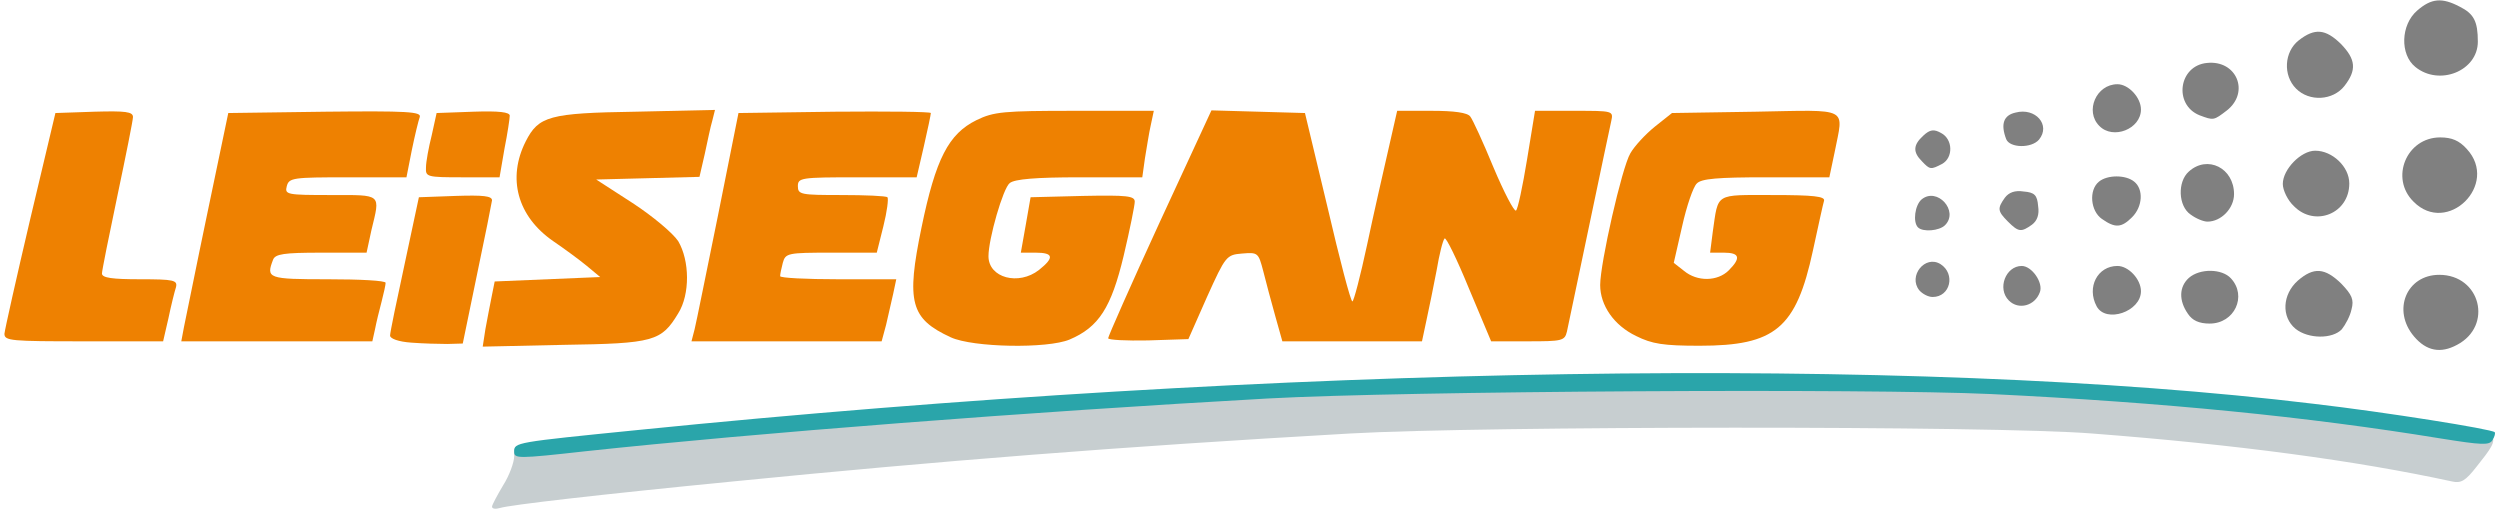 <?xml version="1.0" encoding="utf-8"?>
<!DOCTYPE svg PUBLIC "-//W3C//DTD SVG 1.0//EN" "http://www.w3.org/TR/2001/REC-SVG-20010904/DTD/svg10.dtd">
<svg version="1.0" xmlns="http://www.w3.org/2000/svg" width="564px" height="116px" viewBox="0 0 564 116" preserveAspectRatio="xMidYMid meet">
 <g fill="#ee8101">
  <path d="M92.8 77.3 c-2.9 -0.2 -4.8 -0.9 -4.8 -1.6 0 -0.7 1.5 -7.9 3.3 -16.2 l3.2 -15 8.3 -0.3 c6.2 -0.2 8.2 0 8.2 1 -0.1 0.7 -1.6 8.3 -3.4 16.8 l-3.2 15.5 -3.5 0.1 c-1.9 0 -5.5 -0.1 -8.1 -0.3z"/>
  <path d="M109.5 74.3 c0.4 -2.1 1 -5.4 1.4 -7.3 l0.7 -3.5 11.9 -0.5 11.9 -0.5 -3 -2.5 c-1.7 -1.4 -5.1 -3.9 -7.6 -5.6 -8.1 -5.6 -10.4 -14.2 -6.2 -22.5 2.9 -5.7 5.3 -6.4 24.8 -6.7 l17.9 -0.4 -0.6 2.4 c-0.4 1.3 -1.1 4.7 -1.7 7.5 l-1.2 5.2 -11.6 0.3 -11.7 0.3 8.2 5.3 c4.6 3 9.1 6.8 10.3 8.6 2.6 4.4 2.7 12 0 16.3 -3.8 6.3 -5.5 6.8 -25.8 7.1 l-18.3 0.4 0.6 -3.9z"/>
  <path d="M214.5 76.1 c-9.1 -4.2 -10.1 -7.9 -6.6 -24.8 3.2 -15.5 6.1 -21.1 12.4 -24.2 3.9 -1.9 6.1 -2.1 22.1 -2.1 l17.9 0 -0.7 3.3 c-0.4 1.7 -0.9 5.1 -1.3 7.4 l-0.6 4.3 -14.1 0 c-9.9 0 -14.7 0.4 -15.8 1.3 -1.5 1.1 -4.8 12.6 -4.8 16.5 0 4.9 6.8 6.7 11.4 3.1 3.5 -2.8 3.3 -3.9 -0.8 -3.9 l-3.3 0 1.1 -6.2 1.1 -6.3 11.8 -0.3 c10 -0.2 11.7 0 11.7 1.3 0 0.8 -1.1 6.3 -2.5 12.2 -2.8 11.7 -5.6 16.1 -12.2 18.9 -5 2.1 -21.8 1.8 -26.8 -0.5z"/>
  <path d="M369.1 75.8 c-5 -2.4 -8.1 -6.9 -8.1 -11.5 0 -4.9 4.9 -26.5 6.8 -29.7 0.9 -1.6 3.4 -4.3 5.5 -6 l3.9 -3.1 18.9 -0.3 c21.5 -0.4 19.8 -1.2 17.8 9.1 l-1.2 5.7 -14.3 0 c-10.8 0 -14.6 0.3 -15.6 1.4 -0.8 0.7 -2.3 5.1 -3.3 9.6 l-1.9 8.3 2.3 1.8 c3 2.5 7.6 2.4 10.1 -0.1 2.8 -2.8 2.5 -4 -1.1 -4 l-3.1 0 0.6 -4.7 c1.3 -8.9 0.3 -8.3 13.6 -8.3 9.1 0 11.8 0.3 11.5 1.3 -0.2 0.6 -1.3 5.7 -2.5 11.2 -3.8 17.6 -8.5 21.5 -25.6 21.5 -8.1 0 -10.7 -0.4 -14.3 -2.2z"/>
  <path d="M1 75.3 c0.1 -1 2.7 -12.6 5.8 -25.8 l5.7 -24 8.8 -0.3 c7 -0.2 8.7 0 8.7 1.2 0 0.7 -1.6 8.7 -3.5 17.7 -1.9 9 -3.5 17 -3.5 17.6 0 1 2.4 1.3 8.6 1.3 7.6 0 8.5 0.2 8.1 1.8 -0.3 0.9 -1.1 4.1 -1.7 7 l-1.2 5.2 -17.9 0 c-16.4 0 -17.9 -0.1 -17.9 -1.7z"/>
  <path d="M41.5 73.8 c0.4 -1.8 2.7 -13.4 5.3 -25.8 l4.7 -22.5 21.9 -0.3 c18.5 -0.2 21.7 0 21.3 1.2 -0.3 0.8 -1.1 4.1 -1.8 7.5 l-1.2 6.1 -13.2 0 c-12.4 0 -13.3 0.1 -13.8 2 -0.5 1.9 0 2 9.9 2 11.7 0 11.2 -0.4 9.2 7.9 l-1.1 5.1 -10.3 0 c-8.4 0 -10.3 0.3 -10.8 1.6 -1.6 4.2 -1.2 4.4 12.4 4.4 7.2 0 13 0.3 13 0.8 0 0.4 -0.4 2.3 -0.9 4.2 -0.5 1.9 -1.2 4.7 -1.5 6.3 l-0.6 2.7 -21.6 0 -21.5 0 0.6 -3.2z"/>
  <path d="M156.7 74.3 c0.4 -1.6 2.7 -13.1 5.3 -25.8 l4.6 -23 21.7 -0.3 c11.9 -0.1 21.7 0 21.7 0.3 0 0.3 -0.7 3.7 -1.6 7.6 l-1.6 6.9 -13.4 0 c-12.7 0 -13.4 0.1 -13.4 2 0 1.9 0.7 2 9.8 2 5.4 0 10.1 0.2 10.4 0.5 0.3 0.3 -0.1 3.3 -0.9 6.5 l-1.5 6 -10.3 0 c-9.8 0 -10.3 0.1 -10.9 2.3 -0.3 1.2 -0.6 2.5 -0.6 3 0 0.4 5.9 0.7 13.1 0.7 l13.1 0 -0.7 3.3 c-0.4 1.7 -1.1 4.9 -1.6 7 l-1 3.7 -21.5 0 -21.4 0 0.7 -2.7z"/>
  <path d="M250 76.3 c0 -0.4 5.2 -12.2 11.6 -26.1 l11.7 -25.3 10.6 0.3 10.5 0.3 5.1 21.3 c2.7 11.6 5.2 21.2 5.6 21.2 0.3 0 1.8 -5.7 3.3 -12.7 1.5 -7.1 3.7 -16.7 4.8 -21.5 l2 -8.8 7.8 0 c5 0 8.1 0.4 8.7 1.3 0.5 0.6 2.9 5.8 5.2 11.4 2.4 5.7 4.7 10.1 5.1 9.8 0.4 -0.2 1.5 -5.4 2.5 -11.5 l1.8 -11 8.9 0 c8.7 0 8.8 0 8.3 2.3 -0.3 1.2 -2.5 11.9 -5 23.7 -2.5 11.8 -4.7 22.5 -5 23.8 -0.5 2.1 -1.1 2.2 -8.8 2.2 l-8.3 0 -5 -11.9 c-2.7 -6.6 -5.2 -11.7 -5.5 -11.3 -0.4 0.4 -1.2 3.6 -1.8 7.2 -0.7 3.6 -1.7 8.6 -2.3 11.3 l-1 4.7 -15.8 0 -15.7 0 -1.6 -5.7 c-0.9 -3.2 -2.1 -7.7 -2.7 -10.1 -1.1 -4.2 -1.2 -4.3 -4.8 -4 -3.5 0.3 -3.7 0.5 -7.9 9.8 l-4.2 9.5 -9.1 0.3 c-4.9 0.1 -9 -0.1 -9 -0.5z"/>
  <path d="M96.1 37.8 c0 -1.3 0.6 -4.5 1.3 -7.3 l1.1 -5 8.3 -0.3 c5.8 -0.2 8.2 0.1 8.2 0.9 0 0.6 -0.5 4 -1.2 7.5 l-1.1 6.4 -8.4 0 c-8 0 -8.3 -0.1 -8.2 -2.2z"/>
 </g>
 <g fill="#c7ced0">
  <path d="M111 114.3 c0 -0.4 1.2 -2.6 2.5 -4.8 1.4 -2.2 2.5 -5.2 2.5 -6.6 0 -3.1 -2.7 -2.6 36.8 -6.4 84.7 -8.1 152.9 -11.5 231.6 -11.5 74.6 0 116.2 2.6 164.6 10.2 15.8 2.5 15.8 2.4 9.7 10.1 -2.5 3.2 -3.5 3.8 -5.6 3.3 -21.7 -4.7 -48.5 -8.3 -81.1 -10.8 -22.3 -1.8 -137.5 -1.7 -167.5 0 -52.4 3 -92.6 6.2 -139 10.8 -30.6 3 -50.4 5.3 -52.7 6 -1 0.3 -1.8 0.2 -1.8 -0.3z"/>
 </g>
 <g fill="#808080">
  <path d="M544.6 75.9 c-5 -5.9 -1.7 -13.9 5.7 -13.9 9.3 0 12.2 11.5 4 15.8 -3.7 2 -6.9 1.4 -9.7 -1.9z"/>
  <path d="M517.9 74.2 c-3.3 -2.7 -3 -7.8 0.5 -10.9 3.6 -3.1 6.1 -2.9 9.8 0.7 2.4 2.5 2.9 3.6 2.3 5.8 -0.3 1.5 -1.4 3.5 -2.2 4.5 -2.1 2.2 -7.5 2.2 -10.4 -0.1z"/>
  <path d="M493.6 70.8 c-2.1 -3 -2 -6.1 0.2 -8.1 2.5 -2.2 7.5 -2.1 9.5 0.1 3.7 4 0.8 10.2 -4.8 10.2 -2.4 0 -3.9 -0.7 -4.9 -2.2z"/>
  <path d="M473 69.1 c-2.3 -4.3 0.2 -9.1 4.7 -9.1 2.5 0 5.3 3 5.3 5.7 0 4.6 -7.9 7.3 -10 3.4z"/>
  <path d="M453.2 67.8 c-2.7 -2.7 -0.7 -7.8 2.9 -7.8 2.3 0 4.9 3.8 4.1 5.9 -1.1 3.1 -4.8 4.1 -7 1.9z"/>
  <path d="M433 65.5 c-2.6 -3.2 1.3 -8.1 4.8 -5.9 3.4 2.2 2.2 7.4 -1.8 7.4 -1 0 -2.3 -0.7 -3 -1.5z"/>
  <path d="M432.7 51.3 c-1.2 -1.2 -0.7 -5 0.8 -6.3 3.5 -2.9 8.5 2.6 5.3 5.8 -1.3 1.3 -5 1.6 -6.1 0.5z"/>
  <path d="M453 50 c-2.4 -2.4 -2.4 -3 -0.7 -5.4 0.9 -1.2 2.3 -1.7 4.2 -1.4 2.5 0.2 3.1 0.8 3.3 3.3 0.3 1.9 -0.2 3.3 -1.4 4.2 -2.4 1.7 -3 1.7 -5.4 -0.7z"/>
  <path d="M474.2 49.4 c-2.6 -1.8 -3 -6.5 -0.7 -8.4 1.9 -1.6 6.1 -1.6 8 0 2.1 1.7 1.9 5.6 -0.5 8 -2.4 2.4 -3.8 2.5 -6.8 0.4z"/>
  <path d="M494.2 48.4 c-2.8 -1.9 -3 -7.4 -0.4 -9.7 4.2 -3.8 10.2 -0.8 10.2 5.1 0 3.2 -2.9 6.2 -6 6.2 -0.9 0 -2.6 -0.7 -3.8 -1.6z"/>
  <path d="M517.5 46.5 c-1.4 -1.3 -2.5 -3.6 -2.5 -5 0 -3.3 4.1 -7.5 7.3 -7.5 3.9 0 7.7 3.6 7.7 7.4 0 6.8 -7.8 9.9 -12.5 5.1z"/>
  <path d="M544.5 45.5 c-5.4 -5.3 -1.6 -14.5 6 -14.5 2.6 0 4.3 0.7 6 2.6 7.4 8 -4.4 19.6 -12 11.9z"/>
  <path d="M433.6 36.4 c-2.1 -2.1 -2 -3.7 0.3 -5.8 1.5 -1.4 2.4 -1.5 4 -0.6 2.7 1.4 2.8 5.6 0.2 7 -2.5 1.3 -2.7 1.3 -4.5 -0.6z"/>
  <path d="M452.6 31.4 c-1.3 -3.4 -0.6 -5.4 2.1 -6 4.5 -1.2 8 2.8 5.3 6.1 -1.7 2 -6.6 1.9 -7.4 -0.1z"/>
  <path d="M473.6 28.4 c-3.3 -3.3 -0.7 -9.4 4.1 -9.4 2.5 0 5.3 3 5.3 5.7 0 4.4 -6.3 6.9 -9.4 3.7z"/>
  <path d="M496.2 26 c-5.9 -2.4 -4.7 -11.2 1.7 -11.8 6.7 -0.7 9.7 6.6 4.5 10.7 -3 2.3 -3 2.3 -6.2 1.1z"/>
  <path d="M518 20 c-3 -3 -2.7 -8.3 0.6 -10.9 3.6 -2.8 6 -2.6 9.5 0.8 3.4 3.5 3.6 5.9 0.8 9.5 -2.6 3.3 -7.9 3.6 -10.9 0.6z"/>
  <path d="M544.9 15.1 c-3.5 -2.8 -3.3 -9.5 0.4 -12.7 3.2 -2.8 5.6 -3 9.6 -0.9 3.2 1.6 4.1 3.3 4.1 7.9 0 6.6 -8.7 10.1 -14.1 5.7z"/>
 </g>
 <g fill="#2aa5aa">
  <path d="M116 101.9 c0 -2.1 0.1 -2.1 28 -4.9 145.7 -14.7 287.2 -16.9 378 -5.9 16.3 1.9 40.1 5.7 40.8 6.4 0.2 0.2 0 1 -0.5 1.8 -0.7 1.2 -2.4 1.1 -11.8 -0.4 -30 -4.9 -62.2 -8.1 -101.3 -10 -27.9 -1.3 -132.1 -0.7 -163.2 1 -53.8 3 -115.7 7.8 -153.9 11.9 -15.3 1.7 -16.1 1.7 -16.1 0.1z"/>
 </g>
 <g fill="#72b8bb">
 </g>
</svg>